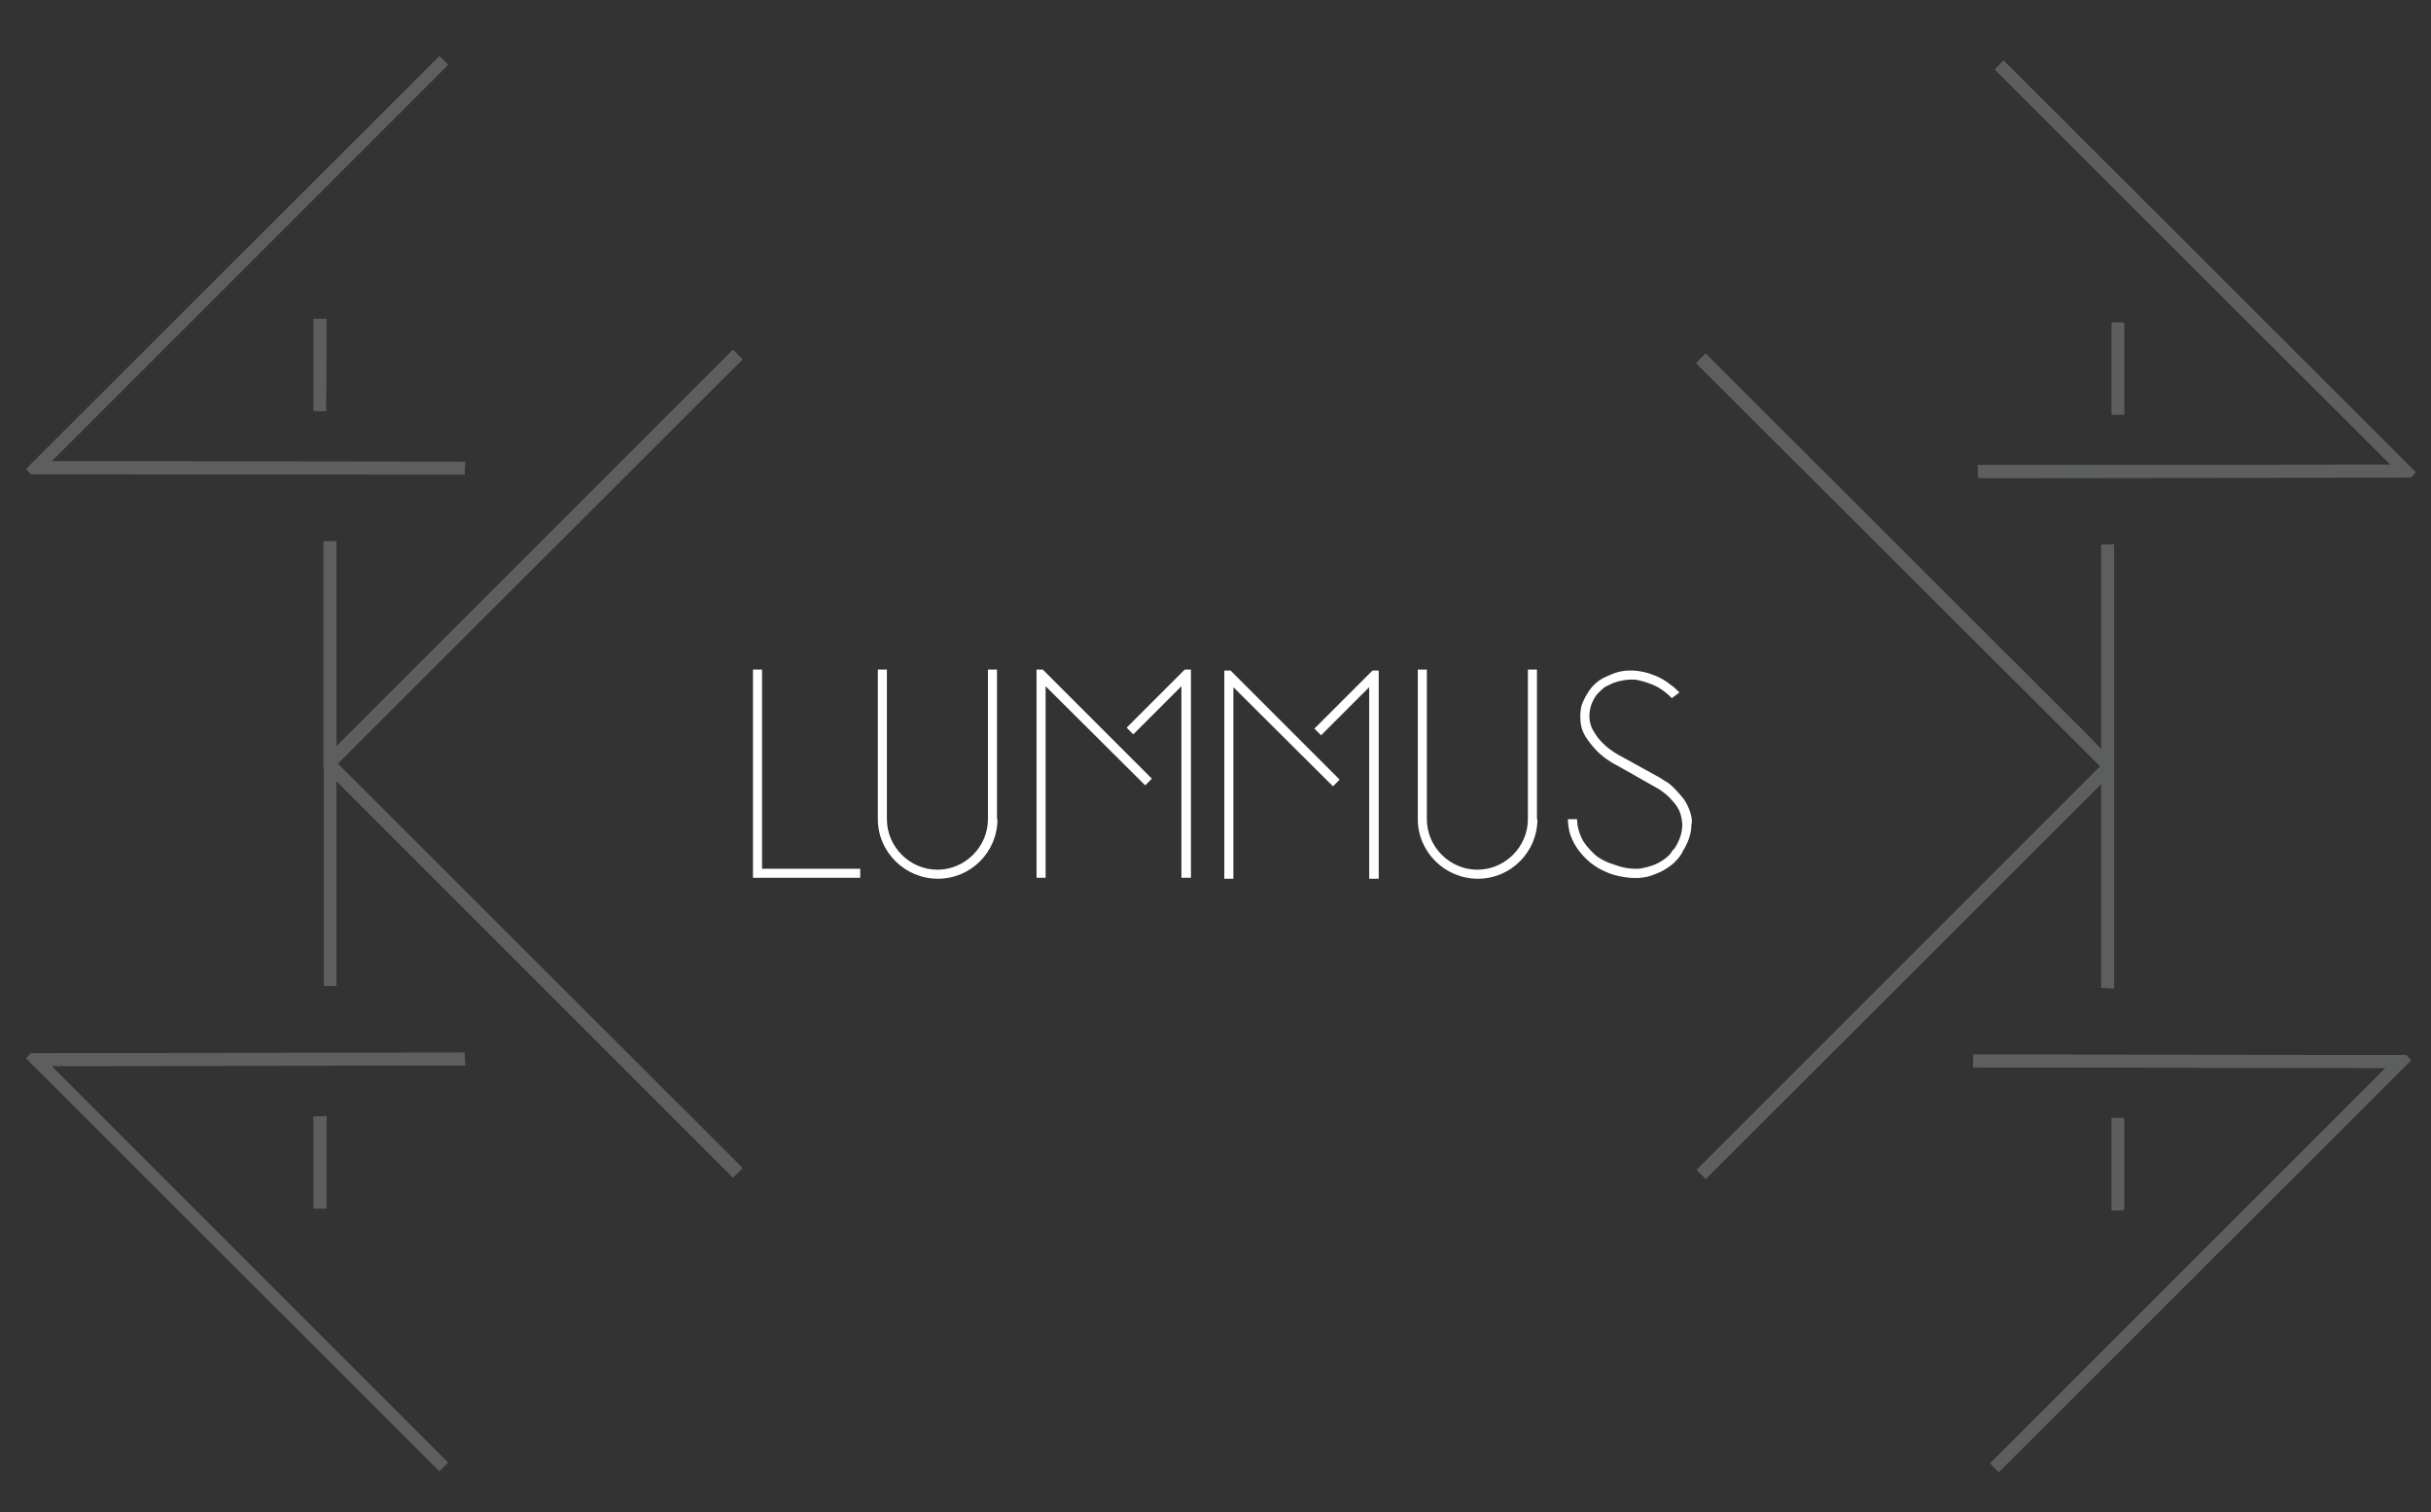 <?xml version="1.0" encoding="utf-8"?>
<!-- Generator: Adobe Illustrator 15.1.0, SVG Export Plug-In . SVG Version: 6.00 Build 0)  -->
<!DOCTYPE svg PUBLIC "-//W3C//DTD SVG 1.1//EN" "http://www.w3.org/Graphics/SVG/1.1/DTD/svg11.dtd">
<svg version="1.1" id="Layer_1" xmlns="http://www.w3.org/2000/svg" xmlns:xlink="http://www.w3.org/1999/xlink" x="0px" y="0px"
	 width="510.1px" height="317.3px" viewBox="0 0 510.1 317.3" enable-background="new 0 0 510.1 317.3" xml:space="preserve">
<rect x="0" y="0" width="510.1" height="317.3" fill="#333333" stroke="none"/>
<g>
	<g>
		<g enable-background="new    ">
			<g>
				<g>
					<g enable-background="new    ">
						<g>
							<g>
								<g>
									<g enable-background="new    ">
										<g>
											<g>
												<defs>
													<polyline id="SVGID_1_" points="153.8,73.4 70.6,156.6 70.6,113.6 67.9,113.6 67.9,160.9 68,161.5 68,206.9 
														70.6,206.9 70.6,167.5 70.6,163.9 73.1,166.4 153.8,247.1 155.8,245.1 71.9,161.3 70.9,160.2 155.8,75.4 153.8,73.4 
																											"/>
												</defs>
												<use xlink:href="#SVGID_1_"  overflow="visible" fill-rule="evenodd" clip-rule="evenodd" fill="#5D5E5E"/>
												<clipPath id="SVGID_2_">
													<use xlink:href="#SVGID_1_"  overflow="visible"/>
												</clipPath>
												<g clip-path="url(#SVGID_2_)">
													<defs>
														<rect id="SVGID_3_" x="5.5" y="11" width="150.7" height="297.7"/>
													</defs>
													<use xlink:href="#SVGID_3_"  overflow="visible" fill="#5D5E5E"/>
													<clipPath id="SVGID_4_">
														<use xlink:href="#SVGID_3_"  overflow="visible"/>
													</clipPath>
												</g>
											</g>
											<g>
												<defs>
													<polyline id="SVGID_5_" points="97.5,220.9 6.5,221 5.5,222.1 92.2,308.7 94,306.9 10.8,223.7 14.4,223.7 97.6,223.6 
														97.5,220.9 													"/>
												</defs>
												<use xlink:href="#SVGID_5_"  overflow="visible" fill-rule="evenodd" clip-rule="evenodd" fill="#5D5E5E"/>
												<clipPath id="SVGID_6_">
													<use xlink:href="#SVGID_5_"  overflow="visible"/>
												</clipPath>
												<g clip-path="url(#SVGID_6_)">
													<defs>
														<rect id="SVGID_7_" x="5.5" y="11" width="150.7" height="297.7"/>
													</defs>
													<use xlink:href="#SVGID_7_"  overflow="visible" fill="#5D5E5E"/>
													<clipPath id="SVGID_8_">
														<use xlink:href="#SVGID_7_"  overflow="visible"/>
													</clipPath>
												</g>
											</g>
											<g>
												<defs>
													<polyline id="SVGID_9_" points="92.2,11.8 92.2,11.8 5.5,98.4 6.5,99.5 97.5,99.6 97.6,96.9 14.3,96.8 10.8,96.8 
														13.3,94.3 94,13.6 92.2,11.8 													"/>
												</defs>
												<use xlink:href="#SVGID_9_"  overflow="visible" fill-rule="evenodd" clip-rule="evenodd" fill="#5D5E5E"/>
												<clipPath id="SVGID_10_">
													<use xlink:href="#SVGID_9_"  overflow="visible"/>
												</clipPath>
												<g clip-path="url(#SVGID_10_)">
													<defs>
														<rect id="SVGID_11_" x="5.5" y="11" width="150.7" height="297.7"/>
													</defs>
													<use xlink:href="#SVGID_11_"  overflow="visible" fill="#5D5E5E"/>
													<clipPath id="SVGID_12_">
														<use xlink:href="#SVGID_11_"  overflow="visible"/>
													</clipPath>
												</g>
											</g>
											<g>
												<defs>
													<polyline id="SVGID_13_" points="68.5,66.9 65.8,66.9 65.8,86.2 68.4,86.3 68.5,66.9 													"/>
												</defs>
												<use xlink:href="#SVGID_13_"  overflow="visible" fill-rule="evenodd" clip-rule="evenodd" fill="#5D5E5E"/>
												<clipPath id="SVGID_14_">
													<use xlink:href="#SVGID_13_"  overflow="visible"/>
												</clipPath>
												<g clip-path="url(#SVGID_14_)">
													<defs>
														<rect id="SVGID_15_" x="5.5" y="11" width="150.7" height="297.7"/>
													</defs>
													<use xlink:href="#SVGID_15_"  overflow="visible" fill="#5D5E5E"/>
													<clipPath id="SVGID_16_">
														<use xlink:href="#SVGID_15_"  overflow="visible"/>
													</clipPath>
												</g>
											</g>
											<g>
												<defs>
													<polyline id="SVGID_17_" points="68.5,234.2 65.8,234.3 65.8,253.6 68.5,253.6 68.5,234.2 													"/>
												</defs>
												<use xlink:href="#SVGID_17_"  overflow="visible" fill-rule="evenodd" clip-rule="evenodd" fill="#5D5E5E"/>
												<clipPath id="SVGID_18_">
													<use xlink:href="#SVGID_17_"  overflow="visible"/>
												</clipPath>
												<g clip-path="url(#SVGID_18_)">
													<defs>
														<rect id="SVGID_19_" x="5.5" y="11" width="150.7" height="297.7"/>
													</defs>
													<use xlink:href="#SVGID_19_"  overflow="visible" fill="#5D5E5E"/>
													<clipPath id="SVGID_20_">
														<use xlink:href="#SVGID_19_"  overflow="visible"/>
													</clipPath>
												</g>
											</g>
										</g>
									</g>
								</g>
							</g>
						</g>
					</g>
				</g>
			</g>
		</g>
	</g>
	<g>
		<g enable-background="new    ">
			<g>
				<g>
					<g>
						<g>
							<g>
								<g>
									<g>
										<defs>
											<polyline id="SVGID_21_" points="443.1,234.6 443.1,254 445.7,253.9 445.7,234.6 443.1,234.6 											"/>
										</defs>
										<use xlink:href="#SVGID_21_"  overflow="visible" fill-rule="evenodd" clip-rule="evenodd" fill="#5D5E5E"/>
										<clipPath id="SVGID_22_">
											<use xlink:href="#SVGID_21_"  overflow="visible"/>
										</clipPath>
										<g clip-path="url(#SVGID_22_)">
											<defs>
												<rect id="SVGID_23_" x="355.6" y="11.9" width="150.4" height="297"/>
											</defs>
											<use xlink:href="#SVGID_23_"  overflow="visible" fill="#5D5E5E"/>
											<clipPath id="SVGID_24_">
												<use xlink:href="#SVGID_23_"  overflow="visible"/>
											</clipPath>
										</g>
									</g>
									<g>
										<defs>
											<polyline id="SVGID_25_" points="414.1,221.3 414,224 497.1,224.1 500.6,224.1 417.6,307.1 419.4,308.9 419.4,308.9 
												505.9,222.5 504.9,221.4 414.1,221.3 											"/>
										</defs>
										<use xlink:href="#SVGID_25_"  overflow="visible" fill-rule="evenodd" clip-rule="evenodd" fill="#5D5E5E"/>
										<clipPath id="SVGID_26_">
											<use xlink:href="#SVGID_25_"  overflow="visible"/>
										</clipPath>
										<g clip-path="url(#SVGID_26_)">
											<defs>
												<rect id="SVGID_27_" x="355.6" y="11.9" width="150.4" height="297"/>
											</defs>
											<use xlink:href="#SVGID_27_"  overflow="visible" fill="#5D5E5E"/>
											<clipPath id="SVGID_28_">
												<use xlink:href="#SVGID_27_"  overflow="visible"/>
											</clipPath>
										</g>
									</g>
									<g>
										<defs>
											<polyline id="SVGID_29_" points="420.4,12.7 420.4,12.7 418.6,14.6 501.6,97.5 498,97.5 415,97.6 415.1,100.3 
												505.9,100.2 506.9,99.1 420.4,12.7 											"/>
										</defs>
										<use xlink:href="#SVGID_29_"  overflow="visible" fill-rule="evenodd" clip-rule="evenodd" fill="#5D5E5E"/>
										<clipPath id="SVGID_30_">
											<use xlink:href="#SVGID_29_"  overflow="visible"/>
										</clipPath>
										<g clip-path="url(#SVGID_30_)">
											<defs>
												<rect id="SVGID_31_" x="356.6" y="11.9" width="150.4" height="297"/>
											</defs>
											<use xlink:href="#SVGID_31_"  overflow="visible" fill="#5D5E5E"/>
											<clipPath id="SVGID_32_">
												<use xlink:href="#SVGID_31_"  overflow="visible"/>
											</clipPath>
										</g>
									</g>
									<g>
										<defs>
											<polyline id="SVGID_33_" points="443.1,67.7 443.1,87 445.7,87 445.7,67.7 443.1,67.7 											"/>
										</defs>
										<use xlink:href="#SVGID_33_"  overflow="visible" fill-rule="evenodd" clip-rule="evenodd" fill="#5D5E5E"/>
										<clipPath id="SVGID_34_">
											<use xlink:href="#SVGID_33_"  overflow="visible"/>
										</clipPath>
										<g clip-path="url(#SVGID_34_)">
											<defs>
												<rect id="SVGID_35_" x="355.6" y="11.9" width="150.4" height="297"/>
											</defs>
											<use xlink:href="#SVGID_35_"  overflow="visible" fill="#5D5E5E"/>
											<clipPath id="SVGID_36_">
												<use xlink:href="#SVGID_35_"  overflow="visible"/>
											</clipPath>
										</g>
									</g>
									<g>
										<defs>
											<polyline id="SVGID_37_" points="357.9,74.2 355.9,76.2 355.9,76.2 440.7,160.8 356,245.5 357.9,247.4 440.9,164.5 
												440.9,168 440.9,207.3 443.6,207.4 443.6,160.2 443.6,159.5 443.6,114.2 440.9,114.3 440.9,157.2 438.4,154.6 
												357.9,74.2 											"/>
										</defs>
										<use xlink:href="#SVGID_37_"  overflow="visible" fill-rule="evenodd" clip-rule="evenodd" fill="#5D5E5E"/>
										<clipPath id="SVGID_38_">
											<use xlink:href="#SVGID_37_"  overflow="visible"/>
										</clipPath>
										<g clip-path="url(#SVGID_38_)">
											<defs>
												<rect id="SVGID_39_" x="355.6" y="11.9" width="150.4" height="297"/>
											</defs>
											<use xlink:href="#SVGID_39_"  overflow="visible" fill="#5D5E5E"/>
											<clipPath id="SVGID_40_">
												<use xlink:href="#SVGID_39_"  overflow="visible"/>
											</clipPath>
										</g>
									</g>
								</g>
							</g>
						</g>
					</g>
				</g>
			</g>
		</g>
	</g>
	<g>
		<g>
			<defs>
				<polyline id="SVGID_41_" points="158,140.5 158,184.2 180.5,184.2 180.5,182.3 159.9,182.3 159.9,140.5 158,140.5 				"/>
			</defs>
			<use xlink:href="#SVGID_41_"  overflow="visible" fill-rule="evenodd" clip-rule="evenodd" fill="#FFFFFF"/>
			<clipPath id="SVGID_42_">
				<use xlink:href="#SVGID_41_"  overflow="visible"/>
			</clipPath>
		</g>
	</g>
	<g>
		<g>
			<defs>
				<path id="SVGID_43_" d="M209.3,171.9c0,6.9-5.6,12.5-12.5,12.5c-6.9,0-12.6-5.6-12.6-12.5v-31.4h1.9v31.4
					c0,5.8,4.8,10.6,10.6,10.6c5.8,0,10.6-4.8,10.6-10.6v-31.4h1.9V171.9"/>
			</defs>
			<use xlink:href="#SVGID_43_"  overflow="visible" fill-rule="evenodd" clip-rule="evenodd" fill="#FFFFFF"/>
			<clipPath id="SVGID_44_">
				<use xlink:href="#SVGID_43_"  overflow="visible"/>
			</clipPath>
		</g>
	</g>
	<g>
		<g>
			<defs>
				<path id="SVGID_45_" d="M248.6,140.5l-12.2,12.2l1.4,1.4l10.1-10.1v40.2h2v-43.7H248.6z M217.5,140.5v43.7h1.9V144l20.9,20.8
					l1.4-1.4l-22.9-22.9H217.5z"/>
			</defs>
			<use xlink:href="#SVGID_45_"  overflow="visible" fill-rule="evenodd" clip-rule="evenodd" fill="#FFFFFF"/>
			<clipPath id="SVGID_46_">
				<use xlink:href="#SVGID_45_"  overflow="visible"/>
			</clipPath>
		</g>
	</g>
	<g>
		<g>
			<defs>
				<path id="SVGID_47_" d="M288,140.7l-12.2,12.2l1.4,1.4l10.1-10.1v40.2h2v-43.7H288z M256.9,140.7v43.7h1.9v-40.2l20.9,20.8
					l1.4-1.4l-22.9-22.9H256.9z"/>
			</defs>
			<use xlink:href="#SVGID_47_"  overflow="visible" fill-rule="evenodd" clip-rule="evenodd" fill="#FFFFFF"/>
			<clipPath id="SVGID_48_">
				<use xlink:href="#SVGID_47_"  overflow="visible"/>
			</clipPath>
		</g>
	</g>
	<g>
		<g>
			<defs>
				<path id="SVGID_49_" d="M322.6,171.9c0,6.9-5.6,12.5-12.5,12.5c-6.9,0-12.6-5.6-12.6-12.5v-31.4h1.9v31.4
					c0,5.8,4.8,10.6,10.6,10.6c5.8,0,10.6-4.8,10.6-10.6v-31.4h1.9V171.9"/>
			</defs>
			<use xlink:href="#SVGID_49_"  overflow="visible" fill-rule="evenodd" clip-rule="evenodd" fill="#FFFFFF"/>
			<clipPath id="SVGID_50_">
				<use xlink:href="#SVGID_49_"  overflow="visible"/>
			</clipPath>
		</g>
	</g>
	<g>
		<g>
			<defs>
				<path id="SVGID_51_" d="M354.8,170.9c-0.3-1.1-0.8-2.2-1.4-3.1c-0.7-0.9-1.4-1.7-2.1-2.4c-0.7-0.7-1.3-1.2-1.9-1.5
					c-0.6-0.4-1-0.6-1.1-0.7l-7.6-4.2c-1.6-0.8-2.9-1.7-3.8-2.5c-0.9-0.8-1.6-1.6-2.1-2.4c-0.5-0.8-0.9-1.4-1-2
					c-0.1-0.4-0.2-0.6-0.2-0.7l-0.1-0.9c0-1.2,0.2-2.2,0.6-3.1c0.4-0.9,0.9-1.7,1.5-2.2c0.6-0.6,1.1-1.1,1.7-1.3
					c0.2-0.1,0.4-0.2,0.6-0.3l0.4-0.2c2-0.8,3.9-0.8,4-0.8c0.4,0,0.9,0,1.3,0.1c1.5,0.3,2.9,0.8,4.1,1.4c1.2,0.7,2.1,1.4,2.8,2.1
					l0.3,0.3l1.6-1.2c-0.5-0.5-1-1-1.7-1.5c-1-0.8-2.2-1.6-3.6-2.1c-1.4-0.6-2.9-0.9-4.5-1l-0.6,0c-1.4,0-2.8,0.3-4.3,1
					c0,0-1.3,0.5-2,1c-0.7,0.5-1.4,1.1-2,1.9c-0.6,0.8-1.1,1.7-1.6,2.8c-0.4,0.9-0.5,1.9-0.5,3c0,0.2,0,1.1,0.2,2
					c0.1,0.6,0.4,1.3,0.9,2.2c0.6,0.9,1.4,2,2.5,3.1c1.1,1.1,2.6,2.2,4.6,3.2l7.6,4.3c0.8,0.4,1.6,1,2.3,1.6
					c0.6,0.5,1.2,1.2,1.8,1.9c0.6,0.8,1.1,1.7,1.3,2.8c0.1,0.6,0.2,1.1,0.2,1.6c0,1.5-0.5,3.2-1.6,4.9l-0.2,0.2c0,0-0.3,0.3-0.6,0.8
					c-0.5,0.7-1.3,1.3-2.3,1.9c-1,0.6-2.3,1-3.8,1.3c-0.4,0.1-0.9,0.1-1.4,0.1c-1.2,0-2.5-0.2-3.9-0.7c-2-0.6-3.7-1.4-4.8-2.5
					c-1.1-1.1-2-2.1-2.5-3.2c-0.5-1.1-0.8-2-0.9-2.9c0-0.5-0.1-0.9-0.1-1.1h-1.9v0.1c0,0.7,0.1,1.5,0.3,2.5c0.3,1.1,0.8,2.2,1.5,3.3
					c0.7,1.1,1.7,2.2,3,3.3c1.3,1,2.9,1.9,4.9,2.5c3,0.8,5.7,0.9,7.9,0.1c1.1-0.4,2.1-0.8,3-1.4c0.8-0.5,1.6-1.1,2.1-1.7
					c0.6-0.6,1-1.2,1.3-1.7l0-0.1c1.2-1.9,1.9-3.8,1.9-5.6C355.1,172.4,355,171.7,354.8,170.9"/>
			</defs>
			<use xlink:href="#SVGID_51_"  overflow="visible" fill-rule="evenodd" clip-rule="evenodd" fill="#FFFFFF"/>
			<clipPath id="SVGID_52_">
				<use xlink:href="#SVGID_51_"  overflow="visible"/>
			</clipPath>
		</g>
	</g>
</g>
</svg>
